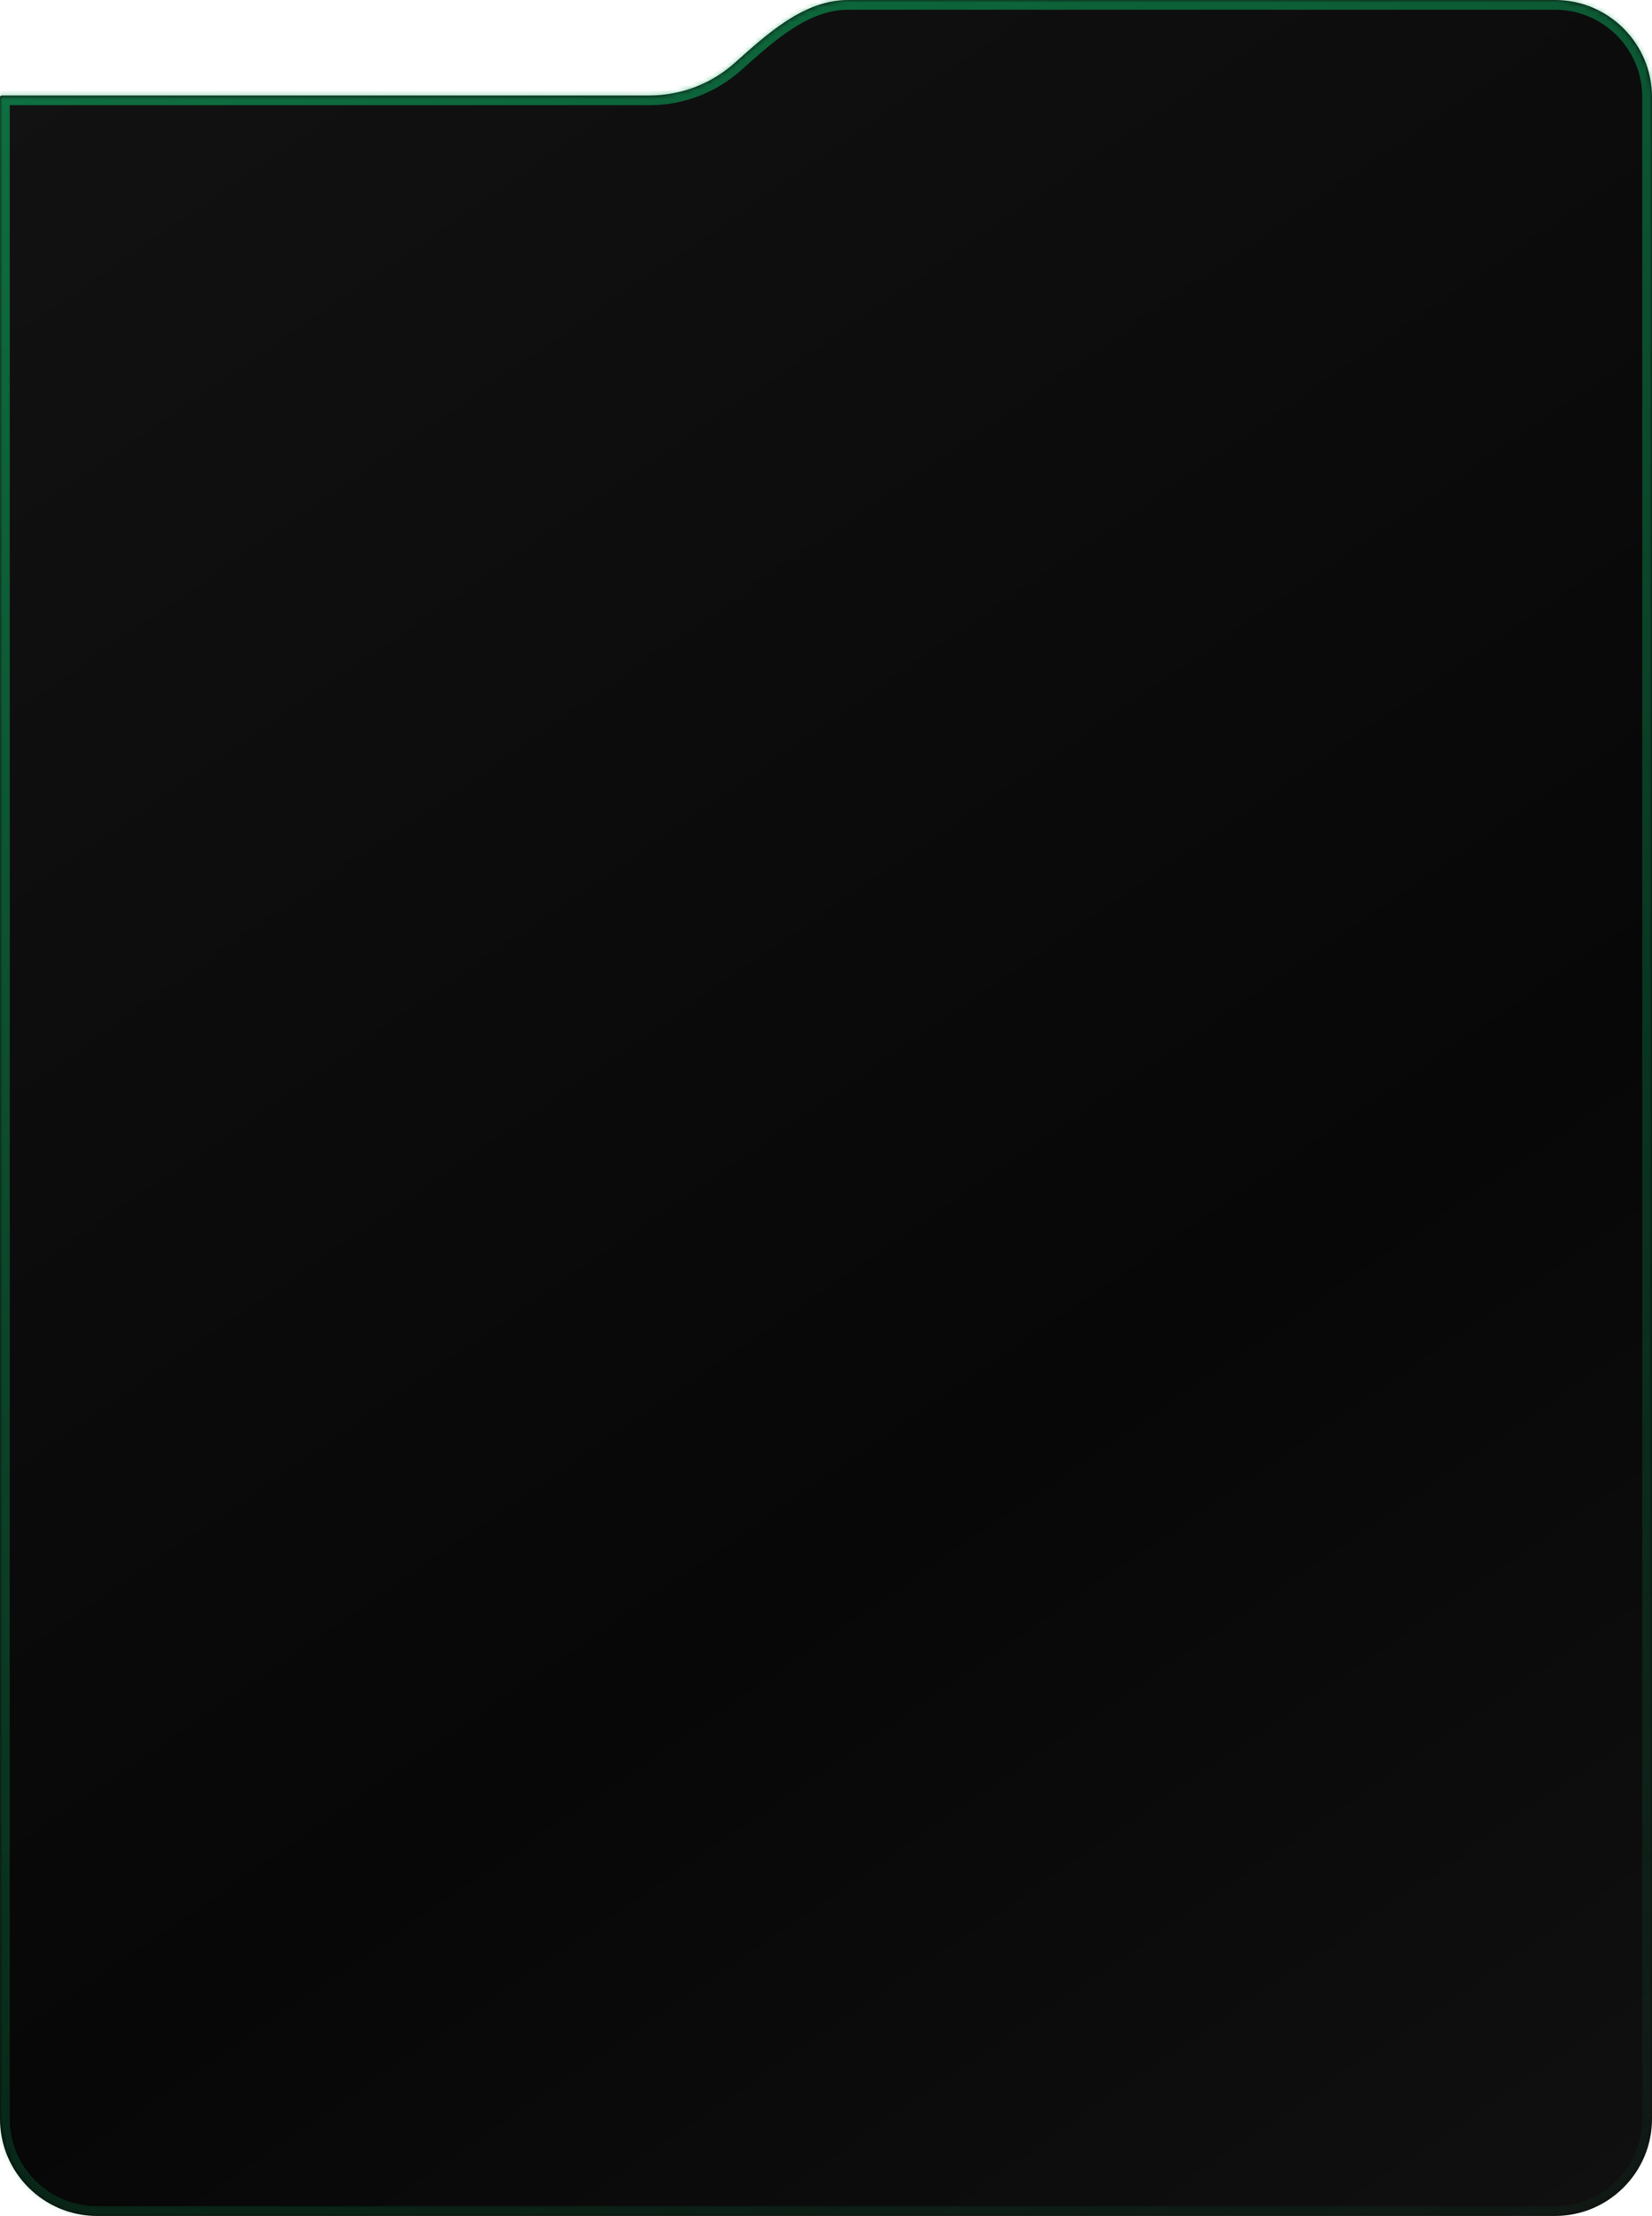 <?xml version="1.0" encoding="UTF-8"?> <svg xmlns="http://www.w3.org/2000/svg" width="340" height="456" viewBox="0 0 340 456" fill="none"> <mask id="path-1-inside-1_463_41" fill="white"> <path fill-rule="evenodd" clip-rule="evenodd" d="M0.357 19.646C0.16 19.646 0 19.804 0 20V20V436C0 447.046 8.954 456 20 456H320C331.046 456 340 447.046 340 436V20C340 8.954 331.046 0 320 0H174.575C165.482 0 157.971 6.916 151.185 12.969C146.528 17.122 140.387 19.646 133.656 19.646H0.357Z"></path> </mask> <path fill-rule="evenodd" clip-rule="evenodd" d="M0.357 19.646C0.16 19.646 0 19.804 0 20V20V436C0 447.046 8.954 456 20 456H320C331.046 456 340 447.046 340 436V20C340 8.954 331.046 0 320 0H174.575C165.482 0 157.971 6.916 151.185 12.969C146.528 17.122 140.387 19.646 133.656 19.646H0.357Z" fill="#D9D9D9"></path> <path fill-rule="evenodd" clip-rule="evenodd" d="M0.357 19.646C0.16 19.646 0 19.804 0 20V20V436C0 447.046 8.954 456 20 456H320C331.046 456 340 447.046 340 436V20C340 8.954 331.046 0 320 0H174.575C165.482 0 157.971 6.916 151.185 12.969C146.528 17.122 140.387 19.646 133.656 19.646H0.357Z" fill="url(#paint0_linear_463_41)"></path> <path d="M151.185 12.969L149.853 11.476L151.185 12.969ZM2 436V20H-2V436H2ZM20 454C10.059 454 2 445.941 2 436H-2C-2 448.15 7.85 458 20 458V454ZM320 454H20V458H320V454ZM338 436C338 445.941 329.941 454 320 454V458C332.15 458 342 448.15 342 436H338ZM338 20V436H342V20H338ZM320 2C329.941 2 338 10.059 338 20H342C342 7.85 332.15 -2 320 -2V2ZM174.575 2H320V-2H174.575V2ZM149.853 11.476C145.549 15.315 139.877 17.646 133.656 17.646V21.646C140.897 21.646 147.507 18.929 152.516 14.461L149.853 11.476ZM133.656 17.646H0.357V21.646H133.656V17.646ZM174.575 -2C169.504 -2 164.975 -0.069 160.932 2.533C156.91 5.121 153.211 8.482 149.853 11.476L152.516 14.461C155.945 11.403 159.394 8.28 163.097 5.897C166.78 3.527 170.552 2 174.575 2V-2ZM2 20C2 20.931 1.242 21.646 0.357 21.646V17.646C-0.921 17.646 -2 18.677 -2 20H2Z" fill="url(#paint1_linear_463_41)" mask="url(#path-1-inside-1_463_41)"></path> <defs> <linearGradient id="paint0_linear_463_41" x1="-224.79" y1="-261.067" x2="521.577" y2="825.699" gradientUnits="userSpaceOnUse"> <stop stop-color="#1E1D1D"></stop> <stop offset="0.535" stop-color="#070707"></stop> <stop offset="0.738" stop-color="#131313"></stop> <stop offset="1" stop-color="#0F0F0F"></stop> </linearGradient> <linearGradient id="paint1_linear_463_41" x1="-163.931" y1="-273.449" x2="293.188" y2="787.046" gradientUnits="userSpaceOnUse"> <stop stop-color="#0BA45A"></stop> <stop offset="0.792" stop-color="#0BA45A" stop-opacity="0"></stop> </linearGradient> </defs> </svg> 